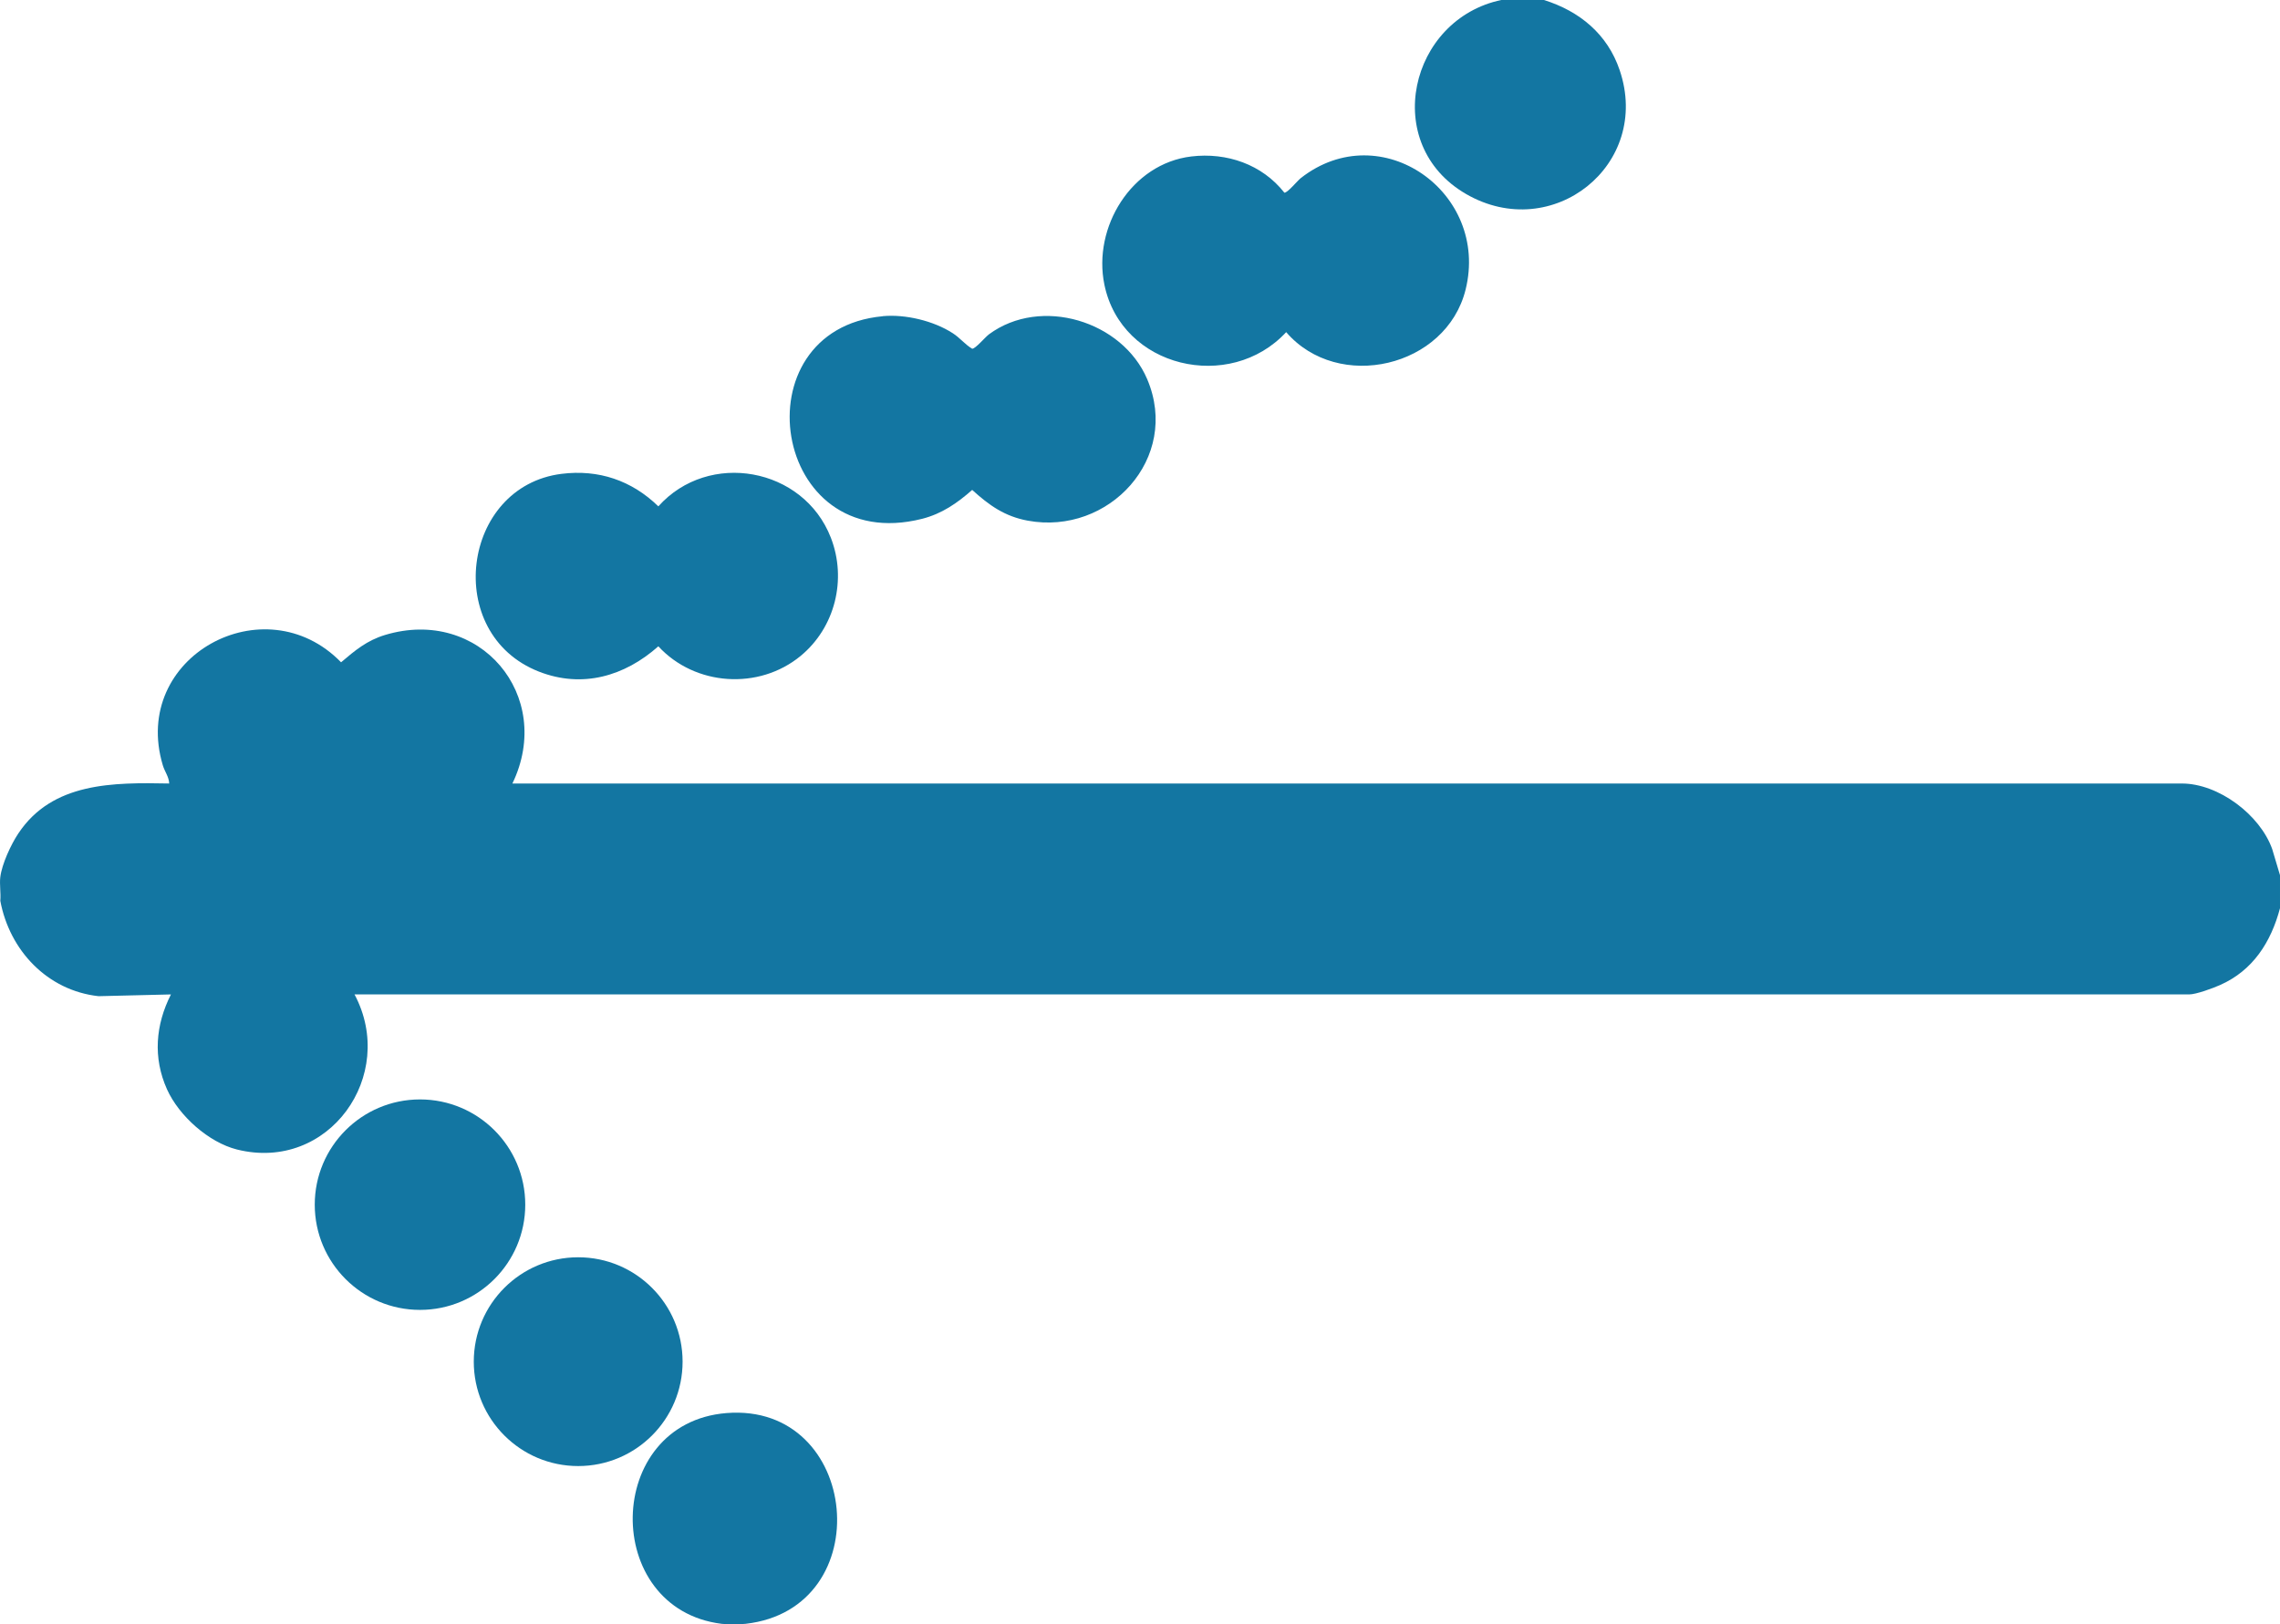 <?xml version="1.0" encoding="UTF-8"?>
<svg xmlns="http://www.w3.org/2000/svg" viewBox="0 0 298.08 212.4">
  <defs>
    <style>
      .color {
        fill: #1376a2;
      }
    </style>
  </defs>
  <path class="color" d="M.04,114.68c.21-1.7,1.39-4.25,2.35-5.69,4.46-6.73,12.44-6.68,19.73-6.54-.03-.88-.59-1.55-.84-2.4-4.24-14.21,13.34-23.71,23.31-13.45,1.84-1.56,3.37-2.85,5.74-3.57,12.36-3.73,22.2,7.93,16.66,19.42h218.25c4.81,0,10.23,4.09,11.82,8.57l1.02,3.42v4.32c-1.18,4.44-3.54,8.14-7.83,10.04-.92.41-3.13,1.23-4.05,1.23H46.35c5.63,10.59-3.37,23.27-15.36,20.28-3.72-.93-7.6-4.41-9.16-7.88-1.85-4.12-1.5-8.43.52-12.4l-9.47.23c-6.69-.74-11.63-5.98-12.84-12.47.09-1-.12-2.15,0-3.12Z"/>
  <path class="color" d="M201.85,0c4.67,1.46,8.31,4.47,9.9,9.17,4.2,12.39-8.8,22.7-20.06,16.21s-7.43-22.9,4.63-25.39h5.52Z"/>
  <path class="color" d="M97.47,212.33c-.75.08-2.38.09-3.12,0-15.78-1.96-15.44-26.27.63-27.56,17.51-1.4,20.05,25.58,2.49,27.56Z"/>
  <path class="color" d="M155.73,20.46c4.66-.56,9.28,1.04,12.18,4.73.37.09,1.73-1.58,2.16-1.91,10.48-8.19,24.68,1.89,21.54,14.58-2.52,10.19-16.65,13.47-23.46,5.57-7.35,7.95-21.54,4.7-23.77-6.23-1.53-7.49,3.54-15.8,11.36-16.74Z"/>
  <path class="color" d="M115.41,41.34c2.96-.27,6.65.61,9.15,2.23.99.64,1.57,1.45,2.54,2.03.44,0,1.68-1.5,2.2-1.89,6.78-5,17.44-1.75,20.68,5.87,4.39,10.33-5.02,20.46-15.62,18.5-3.02-.56-5.05-2.01-7.26-4.02-1.96,1.73-3.96,3.12-6.55,3.78-19.73,4.98-24.14-24.73-5.14-26.49Z"/>
  <path class="color" d="M73.41,61.96c4.85-.61,9.19.87,12.66,4.25,6.58-7.35,18.97-5.11,22.55,4.09,2.12,5.45.56,11.75-3.95,15.47-5.46,4.5-13.81,3.94-18.6-1.26-4.4,3.91-9.93,5.53-15.61,3.31-12.62-4.94-10.12-24.22,2.95-25.86Z"/>
  <circle class="color" cx="54.91" cy="157.52" r="13.76"/>
  <circle class="color" cx="75.59" cy="178.05" r="13.65"/>
</svg>